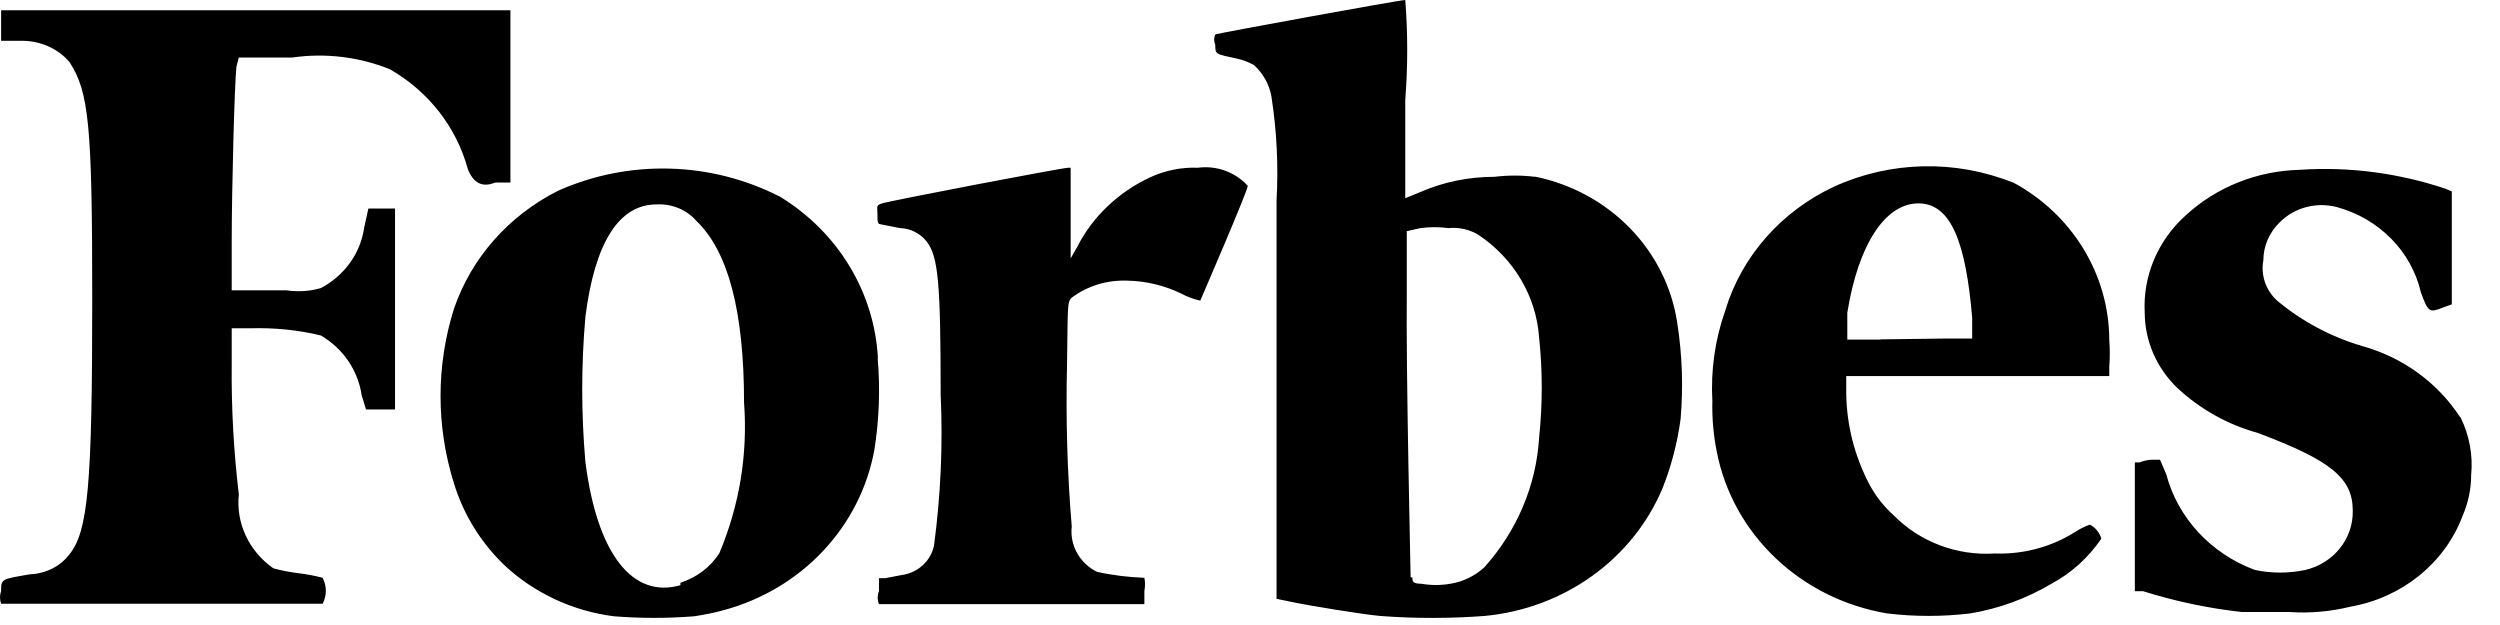 <svg width="76" height="19" viewBox="0 0 76 19" fill="none" xmlns="http://www.w3.org/2000/svg">
<path d="M7.247 1.748H8.893C9.892 1.604 10.918 1.729 11.852 2.105C13.022 2.775 13.871 3.859 14.217 5.124C14.383 5.567 14.661 5.709 15.053 5.55H15.517V0.313H0.034V1.24H0.668C1.223 1.24 1.759 1.472 2.112 1.886C2.706 2.794 2.804 3.815 2.804 9.127C2.804 14.771 2.674 16.149 2.112 16.851C1.831 17.22 1.387 17.439 0.916 17.458C0.034 17.609 0.034 17.596 0.034 17.966C-0.011 18.091 -0.011 18.229 0.034 18.354H9.808C9.938 18.11 9.938 17.815 9.808 17.565C9.572 17.502 9.331 17.458 9.089 17.427C8.828 17.396 8.566 17.346 8.311 17.277C7.567 16.757 7.168 15.905 7.26 15.028C7.103 13.712 7.031 12.39 7.044 11.069V9.979H7.619C8.338 9.96 9.056 10.029 9.755 10.198C10.435 10.599 10.885 11.263 10.996 12.021L11.127 12.447H12.009V6.339H11.199L11.068 6.934C10.957 7.705 10.467 8.381 9.755 8.757C9.416 8.858 9.056 8.876 8.703 8.826H7.044V7.335C7.044 5.788 7.129 2.537 7.188 2.023L7.26 1.748H7.247ZM74.79 12.685C74.104 11.633 73.046 10.862 71.805 10.518C70.851 10.236 69.975 9.766 69.224 9.139C68.878 8.82 68.721 8.363 68.806 7.912C68.806 7.479 68.989 7.06 69.309 6.753C69.753 6.308 70.42 6.133 71.04 6.295C72.327 6.646 73.307 7.642 73.595 8.889C73.823 9.509 73.856 9.509 74.274 9.346L74.535 9.252V5.819L74.346 5.738C72.922 5.262 71.419 5.061 69.917 5.162C68.623 5.193 67.388 5.682 66.454 6.54C65.598 7.304 65.135 8.394 65.2 9.522C65.206 10.367 65.559 11.181 66.18 11.783C66.866 12.428 67.709 12.904 68.636 13.161C70.871 14 71.524 14.539 71.524 15.523C71.543 16.375 70.942 17.126 70.08 17.327C69.577 17.433 69.054 17.433 68.551 17.327C67.212 16.832 66.206 15.748 65.853 14.414L65.664 13.975H65.402C65.278 13.982 65.154 14.013 65.043 14.057H64.899V17.972H65.148C66.121 18.279 67.127 18.492 68.153 18.605H69.597C70.224 18.648 70.851 18.592 71.458 18.442C73.026 18.166 74.32 17.12 74.862 15.685C75.032 15.291 75.123 14.871 75.123 14.445C75.182 13.844 75.071 13.242 74.803 12.691L74.79 12.685ZM61.195 5.55C59.444 4.848 57.465 4.892 55.753 5.675C54.146 6.427 52.944 7.793 52.448 9.44C52.134 10.33 52.004 11.263 52.056 12.196C52.043 12.704 52.088 13.211 52.186 13.712C52.67 16.237 54.734 18.204 57.367 18.648C58.203 18.749 59.053 18.749 59.895 18.648C60.764 18.504 61.6 18.197 62.352 17.753C62.972 17.421 63.495 16.945 63.88 16.375C63.828 16.193 63.704 16.036 63.534 15.949C63.371 16.005 63.214 16.086 63.07 16.18C62.352 16.631 61.502 16.857 60.647 16.826C59.49 16.901 58.367 16.475 57.569 15.667C57.269 15.397 57.021 15.084 56.831 14.727C56.38 13.869 56.139 12.929 56.126 11.971V11.432H64.122V11.156C64.142 10.881 64.142 10.605 64.122 10.33C64.115 8.344 62.998 6.515 61.195 5.544V5.55ZM57.171 10.323H56.158V9.509C56.492 7.423 57.315 6.183 58.321 6.183C59.327 6.183 59.764 7.411 59.954 9.659V10.292H59.085L57.164 10.317L57.171 10.323ZM36.416 5.099C35.919 5.08 35.423 5.18 34.972 5.387C33.999 5.838 33.208 6.59 32.738 7.523L32.548 7.855V5.099H32.477C32.3 5.099 26.963 6.12 26.793 6.189C26.623 6.258 26.675 6.27 26.675 6.521C26.675 6.772 26.675 6.809 26.793 6.822L27.355 6.934C27.675 6.941 27.969 7.091 28.165 7.335C28.524 7.793 28.596 8.588 28.596 11.996C28.668 13.531 28.596 15.065 28.394 16.587C28.296 17.057 27.897 17.421 27.401 17.483L26.911 17.577H26.721V17.966C26.669 18.097 26.669 18.235 26.721 18.366H34.789V17.966C34.815 17.834 34.815 17.696 34.789 17.565C34.306 17.546 33.822 17.49 33.346 17.383C32.816 17.12 32.516 16.569 32.581 16.005C32.444 14.364 32.398 12.716 32.438 11.069C32.464 9.277 32.438 9.164 32.594 9.039C33.078 8.682 33.672 8.507 34.28 8.532C34.855 8.544 35.416 8.682 35.926 8.933C36.102 9.027 36.292 9.096 36.488 9.139C36.488 9.139 37.932 5.801 37.932 5.65C37.553 5.231 36.984 5.024 36.416 5.099ZM26.689 10.893C26.584 8.889 25.48 7.06 23.716 5.982C21.619 4.905 19.117 4.836 16.961 5.801C15.459 6.559 14.328 7.843 13.799 9.39C13.257 11.119 13.257 12.961 13.799 14.69C14.087 15.635 14.616 16.494 15.341 17.189C16.249 18.035 17.418 18.579 18.673 18.736C19.483 18.799 20.293 18.799 21.096 18.736C21.39 18.692 21.684 18.636 21.978 18.555C24.376 17.916 26.166 16.005 26.584 13.656C26.728 12.741 26.76 11.82 26.682 10.9L26.689 10.893ZM20.685 17.79C19.241 18.204 18.157 16.863 17.797 14.05C17.667 12.579 17.667 11.094 17.797 9.622C18.085 7.36 18.823 6.214 19.96 6.214C20.424 6.189 20.881 6.377 21.175 6.721C22.142 7.649 22.619 9.478 22.619 12.24C22.736 13.8 22.481 15.366 21.867 16.819C21.593 17.245 21.175 17.558 20.685 17.715V17.784V17.79ZM46.66 5.375C46.255 5.325 45.843 5.325 45.431 5.375C44.647 5.375 43.877 5.531 43.164 5.844L42.72 6.026V3.032C42.799 2.023 42.799 1.009 42.72 0C42.544 0 37.037 1.009 36.945 1.046C36.899 1.146 36.899 1.259 36.945 1.366C36.945 1.654 36.945 1.641 37.592 1.779C37.775 1.817 37.951 1.886 38.114 1.973C38.395 2.224 38.585 2.562 38.65 2.925C38.814 3.978 38.866 5.036 38.807 6.095V18.204L39.199 18.285C39.774 18.41 41.407 18.674 41.943 18.724C43.008 18.805 44.079 18.805 45.144 18.724C47.555 18.492 49.632 17.001 50.54 14.846C50.808 14.17 50.991 13.468 51.089 12.748C51.174 11.777 51.141 10.799 50.991 9.835C50.671 7.623 48.94 5.832 46.66 5.368V5.375ZM42.883 17.552C42.883 17.37 42.74 11.332 42.766 8.92V7.028L43.184 6.934C43.465 6.897 43.752 6.897 44.033 6.934C44.347 6.903 44.66 6.972 44.928 7.129C46.019 7.849 46.705 9.008 46.79 10.273C46.895 11.275 46.895 12.29 46.79 13.293C46.705 14.752 46.117 16.143 45.118 17.252C44.837 17.508 44.478 17.684 44.092 17.746C43.798 17.797 43.504 17.797 43.21 17.746C42.936 17.746 42.936 17.665 42.936 17.552H42.877H42.883Z" fill="black"/>
</svg>

